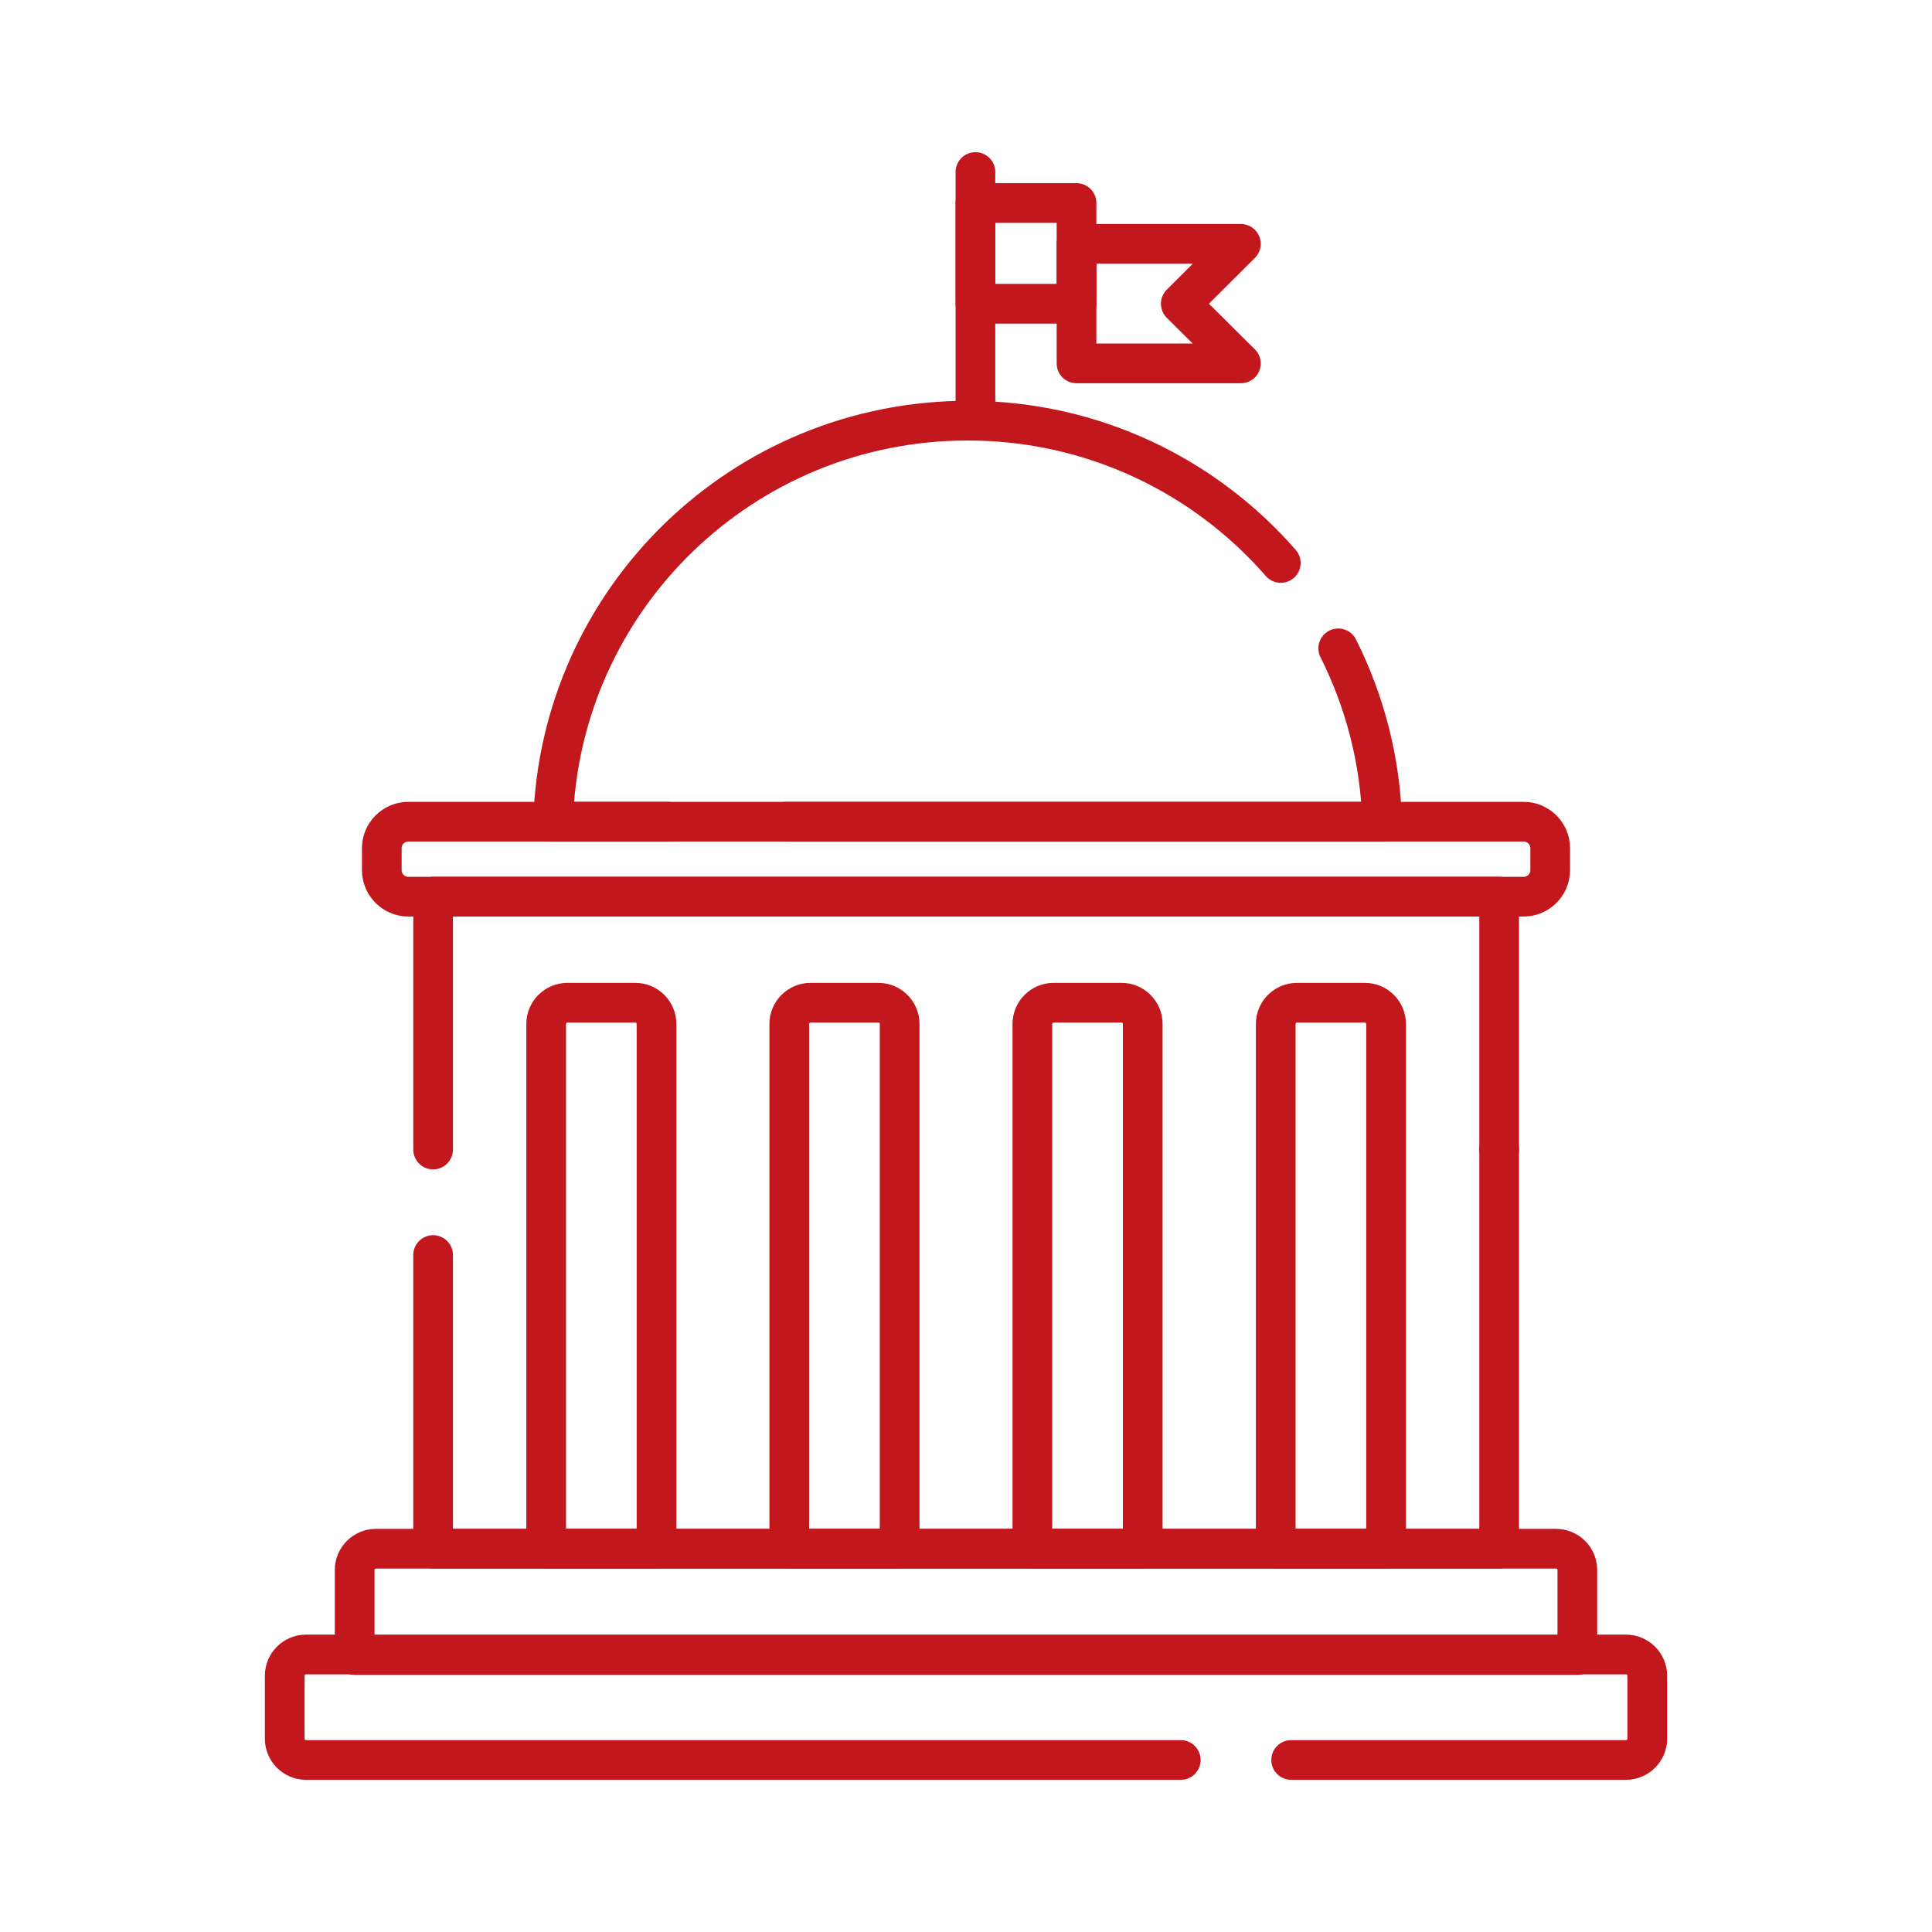 <?xml version="1.0" encoding="UTF-8"?>
<svg xmlns="http://www.w3.org/2000/svg" width="73" height="73" viewBox="0 0 73 73" fill="none">
  <path d="M29.691 31.047H52.223C52.152 28.693 51.559 26.48 50.565 24.497" stroke="#C2171C" stroke-width="1.5" stroke-linecap="round" stroke-linejoin="round"></path>
  <path d="M48.394 21.272C45.52 17.977 41.289 15.894 36.565 15.894C28.063 15.894 21.159 22.634 20.898 31.047H25.229" stroke="#C2171C" stroke-width="1.5" stroke-linecap="round" stroke-linejoin="round"></path>
  <path d="M29.691 31.047H57.569C58.122 31.047 58.574 31.497 58.574 32.048V32.88C58.574 33.43 58.122 33.881 57.569 33.881H15.431C14.878 33.881 14.426 33.43 14.426 32.88V32.048C14.426 31.497 14.878 31.047 15.431 31.047H31.45" stroke="#C2171C" stroke-width="1.5" stroke-linecap="round" stroke-linejoin="round"></path>
  <path d="M16.365 43.435V33.881H56.645V43.435" stroke="#C2171C" stroke-width="1.5" stroke-linecap="round" stroke-linejoin="round"></path>
  <path d="M56.645 43.435V58.518H16.365V47.421" stroke="#C2171C" stroke-width="1.5" stroke-linecap="round" stroke-linejoin="round"></path>
  <path d="M21.441 37.887H24.003C24.445 37.887 24.807 38.247 24.807 38.688V58.518H20.637V38.688C20.637 38.247 20.998 37.887 21.441 37.887Z" stroke="#C2171C" stroke-width="1.5" stroke-linecap="round" stroke-linejoin="round"></path>
  <path d="M30.626 37.887H33.189C33.631 37.887 33.993 38.248 33.993 38.688V58.518H29.822V38.688C29.822 38.248 30.184 37.887 30.626 37.887Z" stroke="#C2171C" stroke-width="1.5" stroke-linecap="round" stroke-linejoin="round"></path>
  <path d="M39.812 37.887H42.374C42.816 37.887 43.178 38.248 43.178 38.688V58.518H39.008V38.688C39.008 38.248 39.369 37.887 39.812 37.887Z" stroke="#C2171C" stroke-width="1.5" stroke-linecap="round" stroke-linejoin="round"></path>
  <path d="M49.007 37.887H51.569C52.012 37.887 52.373 38.248 52.373 38.688V58.518H48.203V38.688C48.203 38.248 48.565 37.887 49.007 37.887Z" stroke="#C2171C" stroke-width="1.5" stroke-linecap="round" stroke-linejoin="round"></path>
  <path d="M14.205 58.518H58.795C59.237 58.518 59.599 58.878 59.599 59.319V62.534H13.401V59.319C13.401 58.878 13.762 58.518 14.205 58.518Z" stroke="#C2171C" stroke-width="1.5" stroke-linecap="round" stroke-linejoin="round"></path>
  <path d="M44.615 66.5H11.562C11.12 66.5 10.758 66.139 10.758 65.699V63.315C10.758 62.875 11.12 62.514 11.562 62.514H61.438C61.88 62.514 62.242 62.875 62.242 63.315V65.699C62.242 66.139 61.88 66.5 61.438 66.5H48.786" stroke="#C2171C" stroke-width="1.5" stroke-linecap="round" stroke-linejoin="round"></path>
  <path d="M36.857 15.894V6.5" stroke="#C2171C" stroke-width="1.5" stroke-linecap="round" stroke-linejoin="round"></path>
  <path d="M40.676 7.671H36.857V11.477H40.676V7.671Z" stroke="#C2171C" stroke-width="1.5" stroke-linecap="round" stroke-linejoin="round"></path>
  <path d="M46.886 13.731H40.676V9.214H46.886L44.615 11.477L46.886 13.731Z" stroke="#C2171C" stroke-width="1.5" stroke-linecap="round" stroke-linejoin="round"></path>
</svg>
